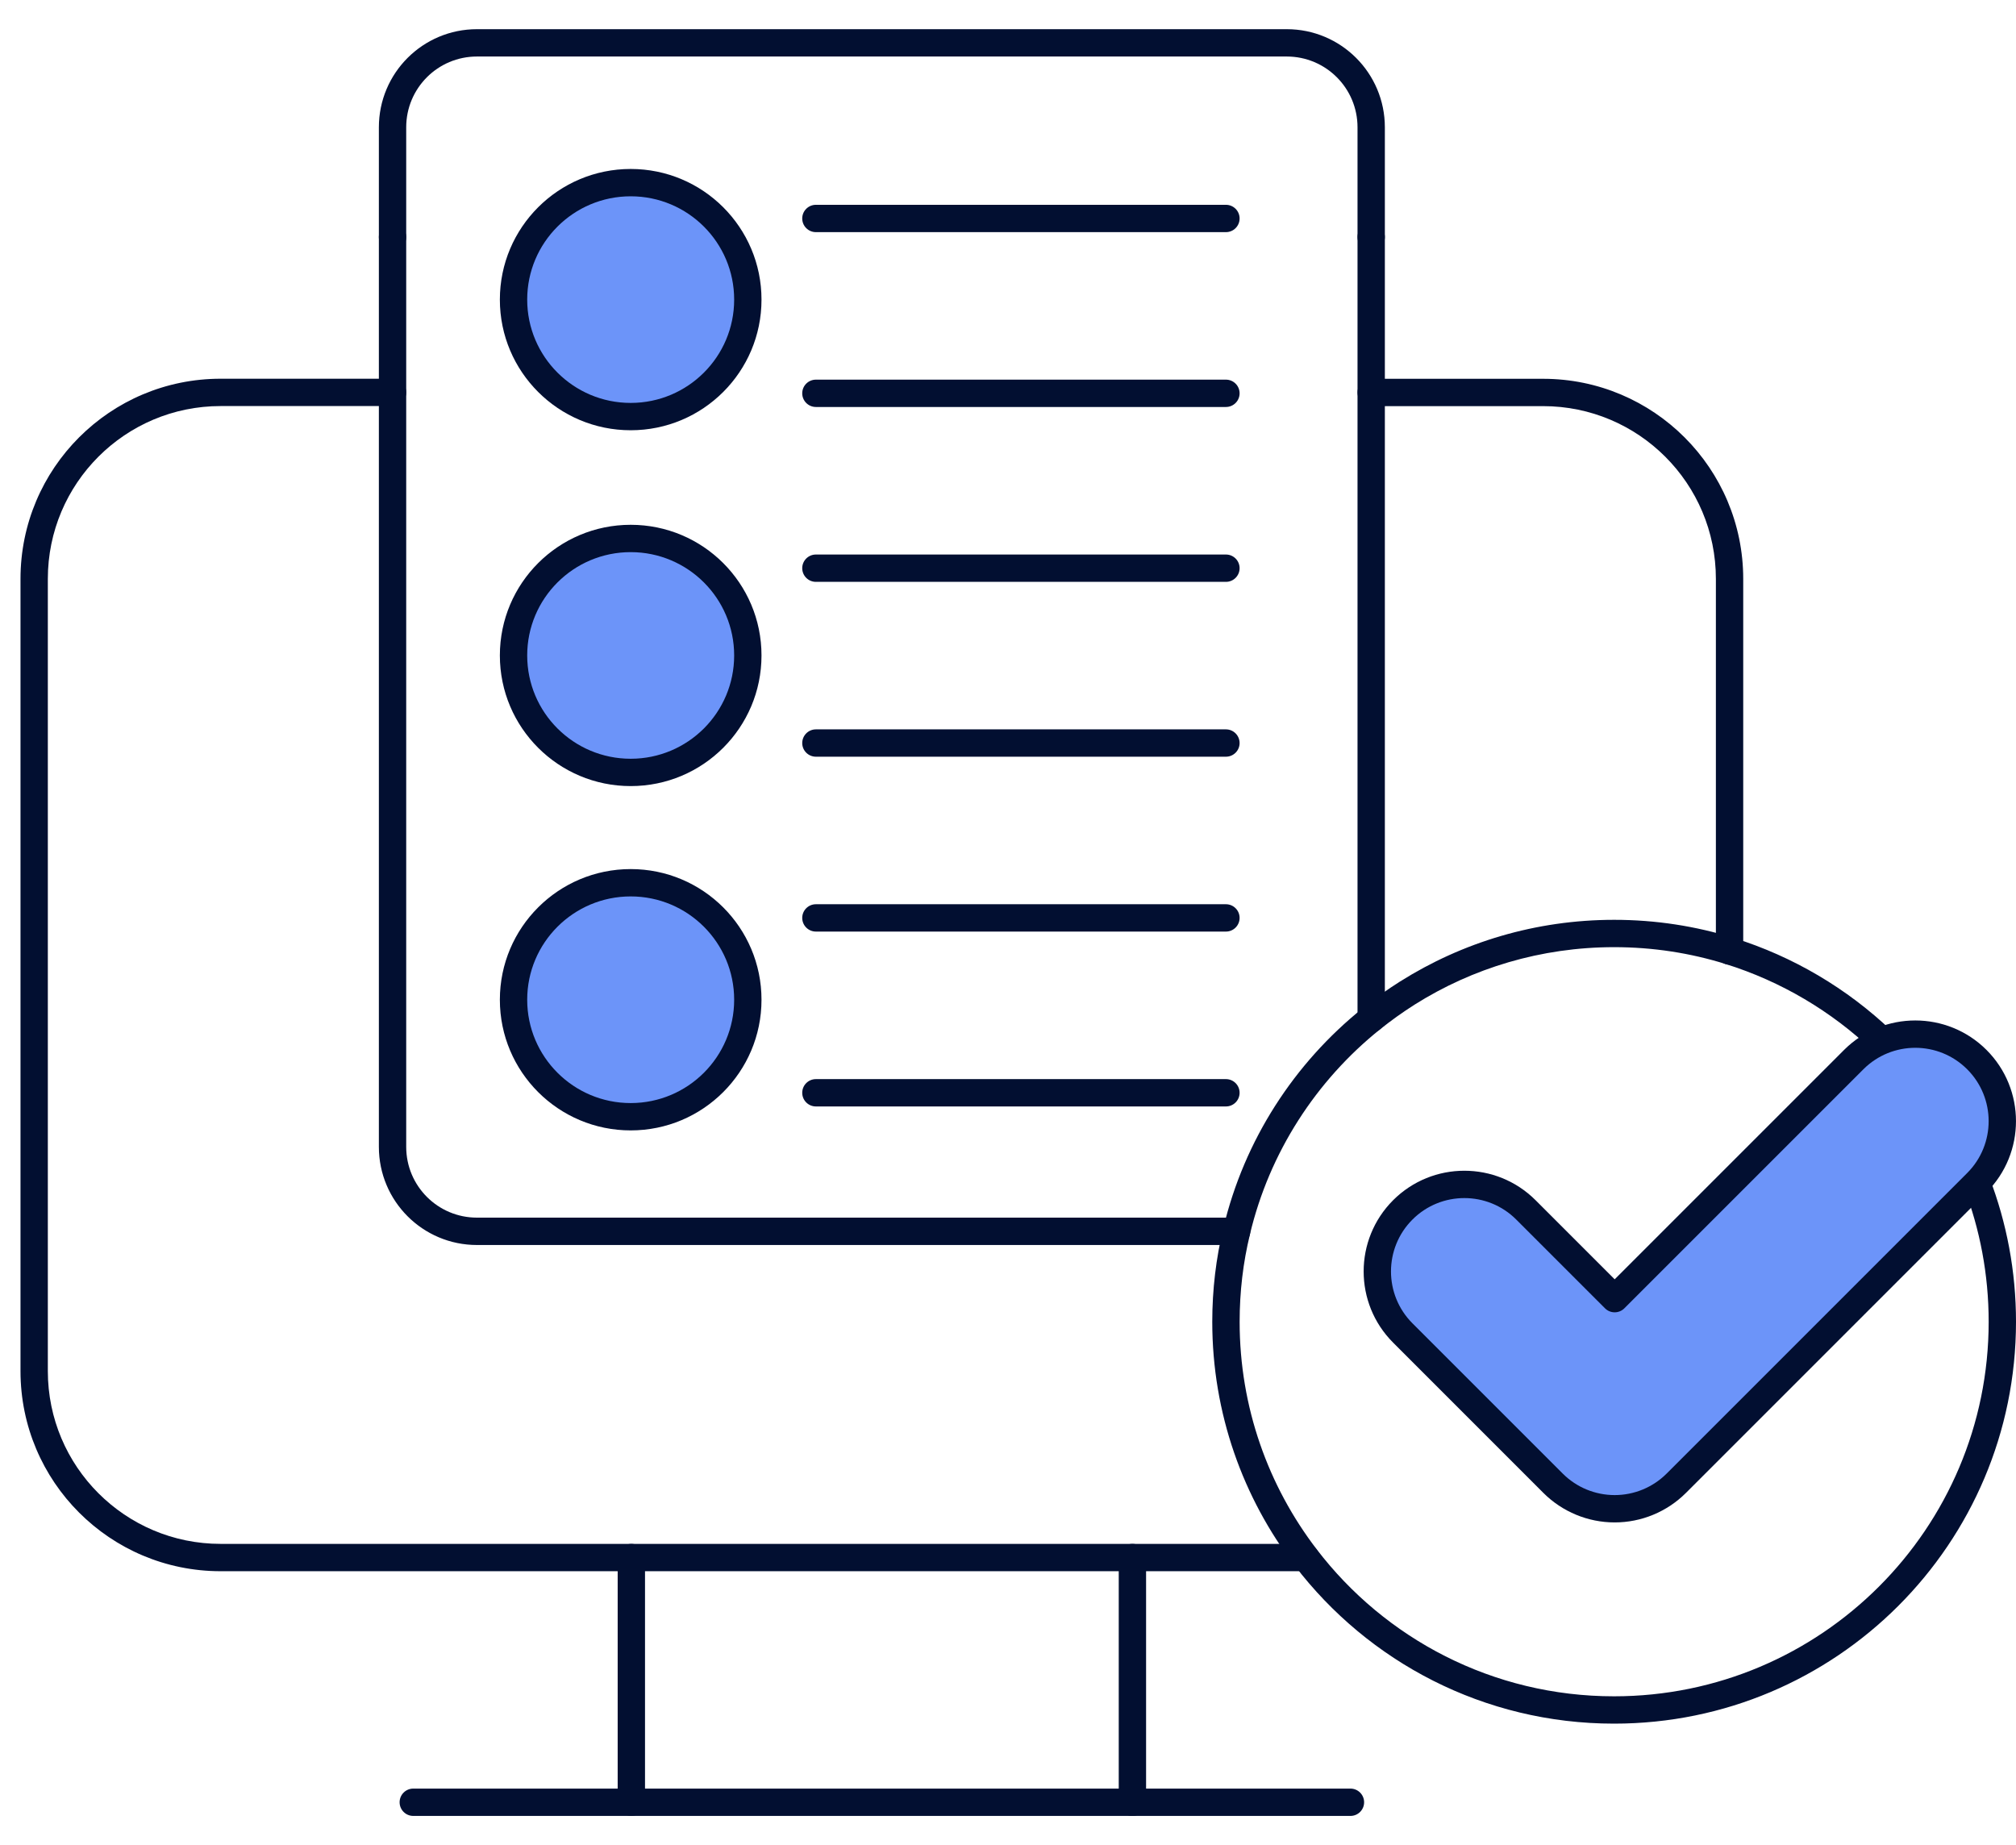<svg xmlns="http://www.w3.org/2000/svg" width="59" height="54" viewBox="0 0 59 54" fill="none"><g id="_Layer_"><path id="Vector (Stroke)" fill-rule="evenodd" clip-rule="evenodd" d="M18.477 45.184C18.698 45.184 18.877 45.364 18.877 45.584L18.877 52.746C18.877 52.967 18.698 53.146 18.477 53.146C18.256 53.146 18.077 52.967 18.077 52.746L18.077 45.584C18.077 45.364 18.256 45.184 18.477 45.184Z" fill="#020F31"></path><path id="Vector (Stroke)_2" fill-rule="evenodd" clip-rule="evenodd" d="M33.141 45.184C33.362 45.184 33.541 45.364 33.541 45.584L33.541 52.746C33.541 52.967 33.362 53.146 33.141 53.146C32.92 53.146 32.741 52.967 32.741 52.746L32.741 45.584C32.741 45.364 32.92 45.184 33.141 45.184Z" fill="#020F31"></path><path id="Vector (Stroke)_3" fill-rule="evenodd" clip-rule="evenodd" d="M39.729 11.486C39.729 11.265 39.908 11.086 40.129 11.086L45.16 11.086C48.395 11.086 51.017 13.709 51.017 16.943L51.017 27.834C51.017 28.055 50.838 28.234 50.617 28.234C50.396 28.234 50.217 28.055 50.217 27.834L50.217 16.943C50.217 14.15 47.953 11.886 45.16 11.886L40.129 11.886C39.908 11.886 39.729 11.707 39.729 11.486Z" fill="#020F31"></path><path id="Vector (Stroke)_4" fill-rule="evenodd" clip-rule="evenodd" d="M6.457 11.884C3.664 11.884 1.4 14.148 1.4 16.941L1.4 40.127C1.4 42.92 3.664 45.184 6.457 45.184L38.21 45.184C38.431 45.184 38.61 45.364 38.61 45.584C38.61 45.805 38.431 45.984 38.21 45.984L6.457 45.984C3.222 45.984 0.6 43.362 0.6 40.127L0.6 16.941C0.6 13.706 3.222 11.084 6.457 11.084L11.488 11.084C11.709 11.084 11.888 11.263 11.888 11.484C11.888 11.705 11.709 11.884 11.488 11.884L6.457 11.884Z" fill="#020F31"></path><path id="Vector (Stroke)_5" fill-rule="evenodd" clip-rule="evenodd" d="M13.959 1.654C12.814 1.654 11.888 2.58 11.888 3.726L11.888 6.938C11.888 7.159 11.709 7.338 11.488 7.338C11.267 7.338 11.088 7.159 11.088 6.938L11.088 3.726C11.088 2.139 12.372 0.854 13.959 0.854L37.657 0.854C39.245 0.854 40.529 2.139 40.529 3.726L40.529 6.938C40.529 7.159 40.35 7.338 40.129 7.338C39.908 7.338 39.729 7.159 39.729 6.938L39.729 3.726C39.729 2.58 38.803 1.654 37.657 1.654L13.959 1.654Z" fill="#020F31"></path><path id="Vector (Stroke)_6" fill-rule="evenodd" clip-rule="evenodd" d="M11.488 6.538C11.709 6.538 11.888 6.718 11.888 6.938L11.888 33.565C11.888 34.71 12.814 35.636 13.959 35.636L36.191 35.636C36.411 35.636 36.59 35.816 36.59 36.036C36.59 36.258 36.411 36.437 36.191 36.437L13.959 36.437C12.372 36.437 11.088 35.152 11.088 33.565L11.088 6.938C11.088 6.718 11.267 6.538 11.488 6.538ZM40.129 6.538C40.35 6.538 40.529 6.718 40.529 6.938L40.529 29.82C40.529 30.041 40.35 30.22 40.129 30.22C39.908 30.22 39.729 30.041 39.729 29.82L39.729 6.938C39.729 6.718 39.908 6.538 40.129 6.538Z" fill="#020F31"></path><path id="Vector (Stroke)_7" fill-rule="evenodd" clip-rule="evenodd" d="M23.478 11.511C23.478 11.29 23.657 11.111 23.878 11.111H35.878C36.099 11.111 36.278 11.29 36.278 11.511C36.278 11.732 36.099 11.911 35.878 11.911H23.878C23.657 11.911 23.478 11.732 23.478 11.511Z" fill="#020F31"></path><path id="Vector" d="M18.458 12.192C20.351 12.192 21.886 10.66 21.886 8.769C21.886 6.878 20.351 5.345 18.458 5.345C16.564 5.345 15.029 6.878 15.029 8.769C15.029 10.66 16.564 12.192 18.458 12.192Z" fill="#6C94F9"></path><path id="Vector (Stroke)_8" fill-rule="evenodd" clip-rule="evenodd" d="M18.458 5.745C16.785 5.745 15.429 7.099 15.429 8.769C15.429 10.438 16.785 11.792 18.458 11.792C20.131 11.792 21.486 10.438 21.486 8.769C21.486 7.099 20.131 5.745 18.458 5.745ZM14.629 8.769C14.629 6.656 16.344 4.945 18.458 4.945C20.572 4.945 22.286 6.656 22.286 8.769C22.286 10.881 20.572 12.592 18.458 12.592C16.344 12.592 14.629 10.881 14.629 8.769Z" fill="#020F31"></path><path id="Vector_2" d="M18.458 22.606C20.351 22.606 21.886 21.073 21.886 19.183C21.886 17.292 20.351 15.759 18.458 15.759C16.564 15.759 15.029 17.292 15.029 19.183C15.029 21.073 16.564 22.606 18.458 22.606Z" fill="#6C94F9"></path><path id="Vector (Stroke)_9" fill-rule="evenodd" clip-rule="evenodd" d="M18.458 16.159C16.785 16.159 15.429 17.513 15.429 19.183C15.429 20.852 16.785 22.206 18.458 22.206C20.131 22.206 21.486 20.852 21.486 19.183C21.486 17.513 20.131 16.159 18.458 16.159ZM14.629 19.183C14.629 17.07 16.344 15.359 18.458 15.359C20.572 15.359 22.286 17.07 22.286 19.183C22.286 21.295 20.572 23.006 18.458 23.006C16.344 23.006 14.629 21.295 14.629 19.183Z" fill="#020F31"></path><path id="Vector_3" d="M18.458 32.683C20.351 32.683 21.886 31.15 21.886 29.259C21.886 27.368 20.351 25.835 18.458 25.835C16.564 25.835 15.029 27.368 15.029 29.259C15.029 31.15 16.564 32.683 18.458 32.683Z" fill="#6C94F9"></path><path id="Vector (Stroke)_10" fill-rule="evenodd" clip-rule="evenodd" d="M18.458 26.235C16.785 26.235 15.429 27.59 15.429 29.259C15.429 30.928 16.785 32.283 18.458 32.283C20.131 32.283 21.486 30.928 21.486 29.259C21.486 27.59 20.131 26.235 18.458 26.235ZM14.629 29.259C14.629 27.147 16.344 25.435 18.458 25.435C20.572 25.435 22.286 27.147 22.286 29.259C22.286 31.371 20.572 33.083 18.458 33.083C16.344 33.083 14.629 31.371 14.629 29.259Z" fill="#020F31"></path><path id="Vector (Stroke)_11" fill-rule="evenodd" clip-rule="evenodd" d="M23.478 6.394C23.478 6.173 23.657 5.994 23.878 5.994H35.878C36.099 5.994 36.278 6.173 36.278 6.394C36.278 6.615 36.099 6.794 35.878 6.794H23.878C23.657 6.794 23.478 6.615 23.478 6.394Z" fill="#020F31"></path><path id="Vector (Stroke)_12" fill-rule="evenodd" clip-rule="evenodd" d="M23.478 16.629C23.478 16.408 23.657 16.229 23.878 16.229H35.878C36.099 16.229 36.278 16.408 36.278 16.629C36.278 16.85 36.099 17.029 35.878 17.029H23.878C23.657 17.029 23.478 16.85 23.478 16.629Z" fill="#020F31"></path><path id="Vector (Stroke)_13" fill-rule="evenodd" clip-rule="evenodd" d="M23.478 21.747C23.478 21.526 23.657 21.346 23.878 21.346H35.878C36.099 21.346 36.278 21.526 36.278 21.747C36.278 21.967 36.099 22.146 35.878 22.146H23.878C23.657 22.146 23.478 21.967 23.478 21.747Z" fill="#020F31"></path><path id="Vector (Stroke)_14" fill-rule="evenodd" clip-rule="evenodd" d="M23.478 26.864C23.478 26.643 23.657 26.464 23.878 26.464H35.878C36.099 26.464 36.278 26.643 36.278 26.864C36.278 27.085 36.099 27.264 35.878 27.264H23.878C23.657 27.264 23.478 27.085 23.478 26.864Z" fill="#020F31"></path><path id="Vector (Stroke)_15" fill-rule="evenodd" clip-rule="evenodd" d="M23.478 31.982C23.478 31.761 23.657 31.582 23.878 31.582H35.878C36.099 31.582 36.278 31.761 36.278 31.982C36.278 32.203 36.099 32.382 35.878 32.382H23.878C23.657 32.382 23.478 32.203 23.478 31.982Z" fill="#020F31"></path><path id="Vector (Stroke)_16" fill-rule="evenodd" clip-rule="evenodd" d="M47.239 27.72C45.096 27.72 43.093 28.336 41.405 29.399C41.051 29.623 40.709 29.868 40.382 30.13C38.516 31.628 37.151 33.726 36.58 36.126L36.58 36.129C36.381 36.946 36.279 37.803 36.279 38.684C36.279 41.186 37.118 43.492 38.531 45.339L38.531 45.339C40.532 47.958 43.686 49.645 47.237 49.645C53.292 49.645 58.2 44.736 58.2 38.684C58.2 37.3 57.944 35.977 57.478 34.759C57.399 34.553 57.502 34.321 57.708 34.242C57.915 34.164 58.146 34.267 58.225 34.473C58.725 35.781 59 37.2 59 38.684C59 45.178 53.733 50.445 47.237 50.445C43.427 50.445 40.042 48.634 37.895 45.825C36.38 43.844 35.478 41.368 35.478 38.684C35.478 37.741 35.588 36.822 35.802 35.941C36.415 33.362 37.88 31.112 39.882 29.506L39.882 29.506C40.232 29.225 40.597 28.963 40.977 28.723L40.978 28.723C42.791 27.581 44.941 26.92 47.239 26.92C48.458 26.92 49.632 27.105 50.739 27.45L50.739 27.45C52.485 27.995 54.059 28.933 55.356 30.166C55.516 30.318 55.522 30.571 55.37 30.731C55.218 30.891 54.965 30.898 54.805 30.745C53.596 29.596 52.128 28.722 50.501 28.213C49.47 27.892 48.376 27.72 47.239 27.72Z" fill="#020F31"></path><path id="Vector_4" d="M47.255 44.156C46.578 44.156 45.93 43.888 45.452 43.41L41.054 39.012C40.059 38.017 40.059 36.403 41.054 35.409C42.048 34.415 43.662 34.415 44.657 35.409L47.255 38.007L54.251 31.011C55.245 30.017 56.859 30.017 57.854 31.011C58.848 32.005 58.848 33.619 57.854 34.614L49.057 43.41C48.58 43.888 47.931 44.156 47.255 44.156Z" fill="#6C94F9"></path><path id="Vector (Stroke)_17" fill-rule="evenodd" clip-rule="evenodd" d="M57.571 31.294C56.733 30.456 55.372 30.456 54.534 31.294L47.538 38.29C47.381 38.446 47.128 38.446 46.972 38.29L44.374 35.692C43.536 34.854 42.175 34.854 41.337 35.692C40.499 36.53 40.499 37.891 41.337 38.729L45.735 43.127C46.138 43.53 46.684 43.756 47.255 43.756C47.825 43.756 48.372 43.53 48.775 43.127L57.571 34.331C58.409 33.493 58.409 32.132 57.571 31.294ZM53.968 30.728C55.119 29.578 56.986 29.578 58.137 30.728C59.287 31.878 59.287 33.746 58.137 34.896L49.34 43.693C48.787 44.245 48.037 44.556 47.255 44.556C46.472 44.556 45.722 44.245 45.169 43.693L40.771 39.294C39.621 38.144 39.621 36.277 40.771 35.126C41.922 33.976 43.789 33.976 44.94 35.126L47.255 37.441L53.968 30.728Z" fill="#020F31"></path><path id="Vector (Stroke)_18" fill-rule="evenodd" clip-rule="evenodd" d="M32.741 52.746C32.741 52.525 32.92 52.346 33.141 52.346L39.522 52.346C39.743 52.346 39.922 52.525 39.922 52.746C39.922 52.967 39.743 53.146 39.522 53.146L33.141 53.146C32.92 53.146 32.741 52.967 32.741 52.746Z" fill="#020F31"></path><path id="Vector (Stroke)_19" fill-rule="evenodd" clip-rule="evenodd" d="M11.695 52.746C11.695 52.525 11.874 52.346 12.095 52.346L33.141 52.346C33.361 52.346 33.541 52.525 33.541 52.746C33.541 52.967 33.361 53.146 33.141 53.146L12.095 53.146C11.874 53.146 11.695 52.967 11.695 52.746Z" fill="#020F31"></path></g></svg>
